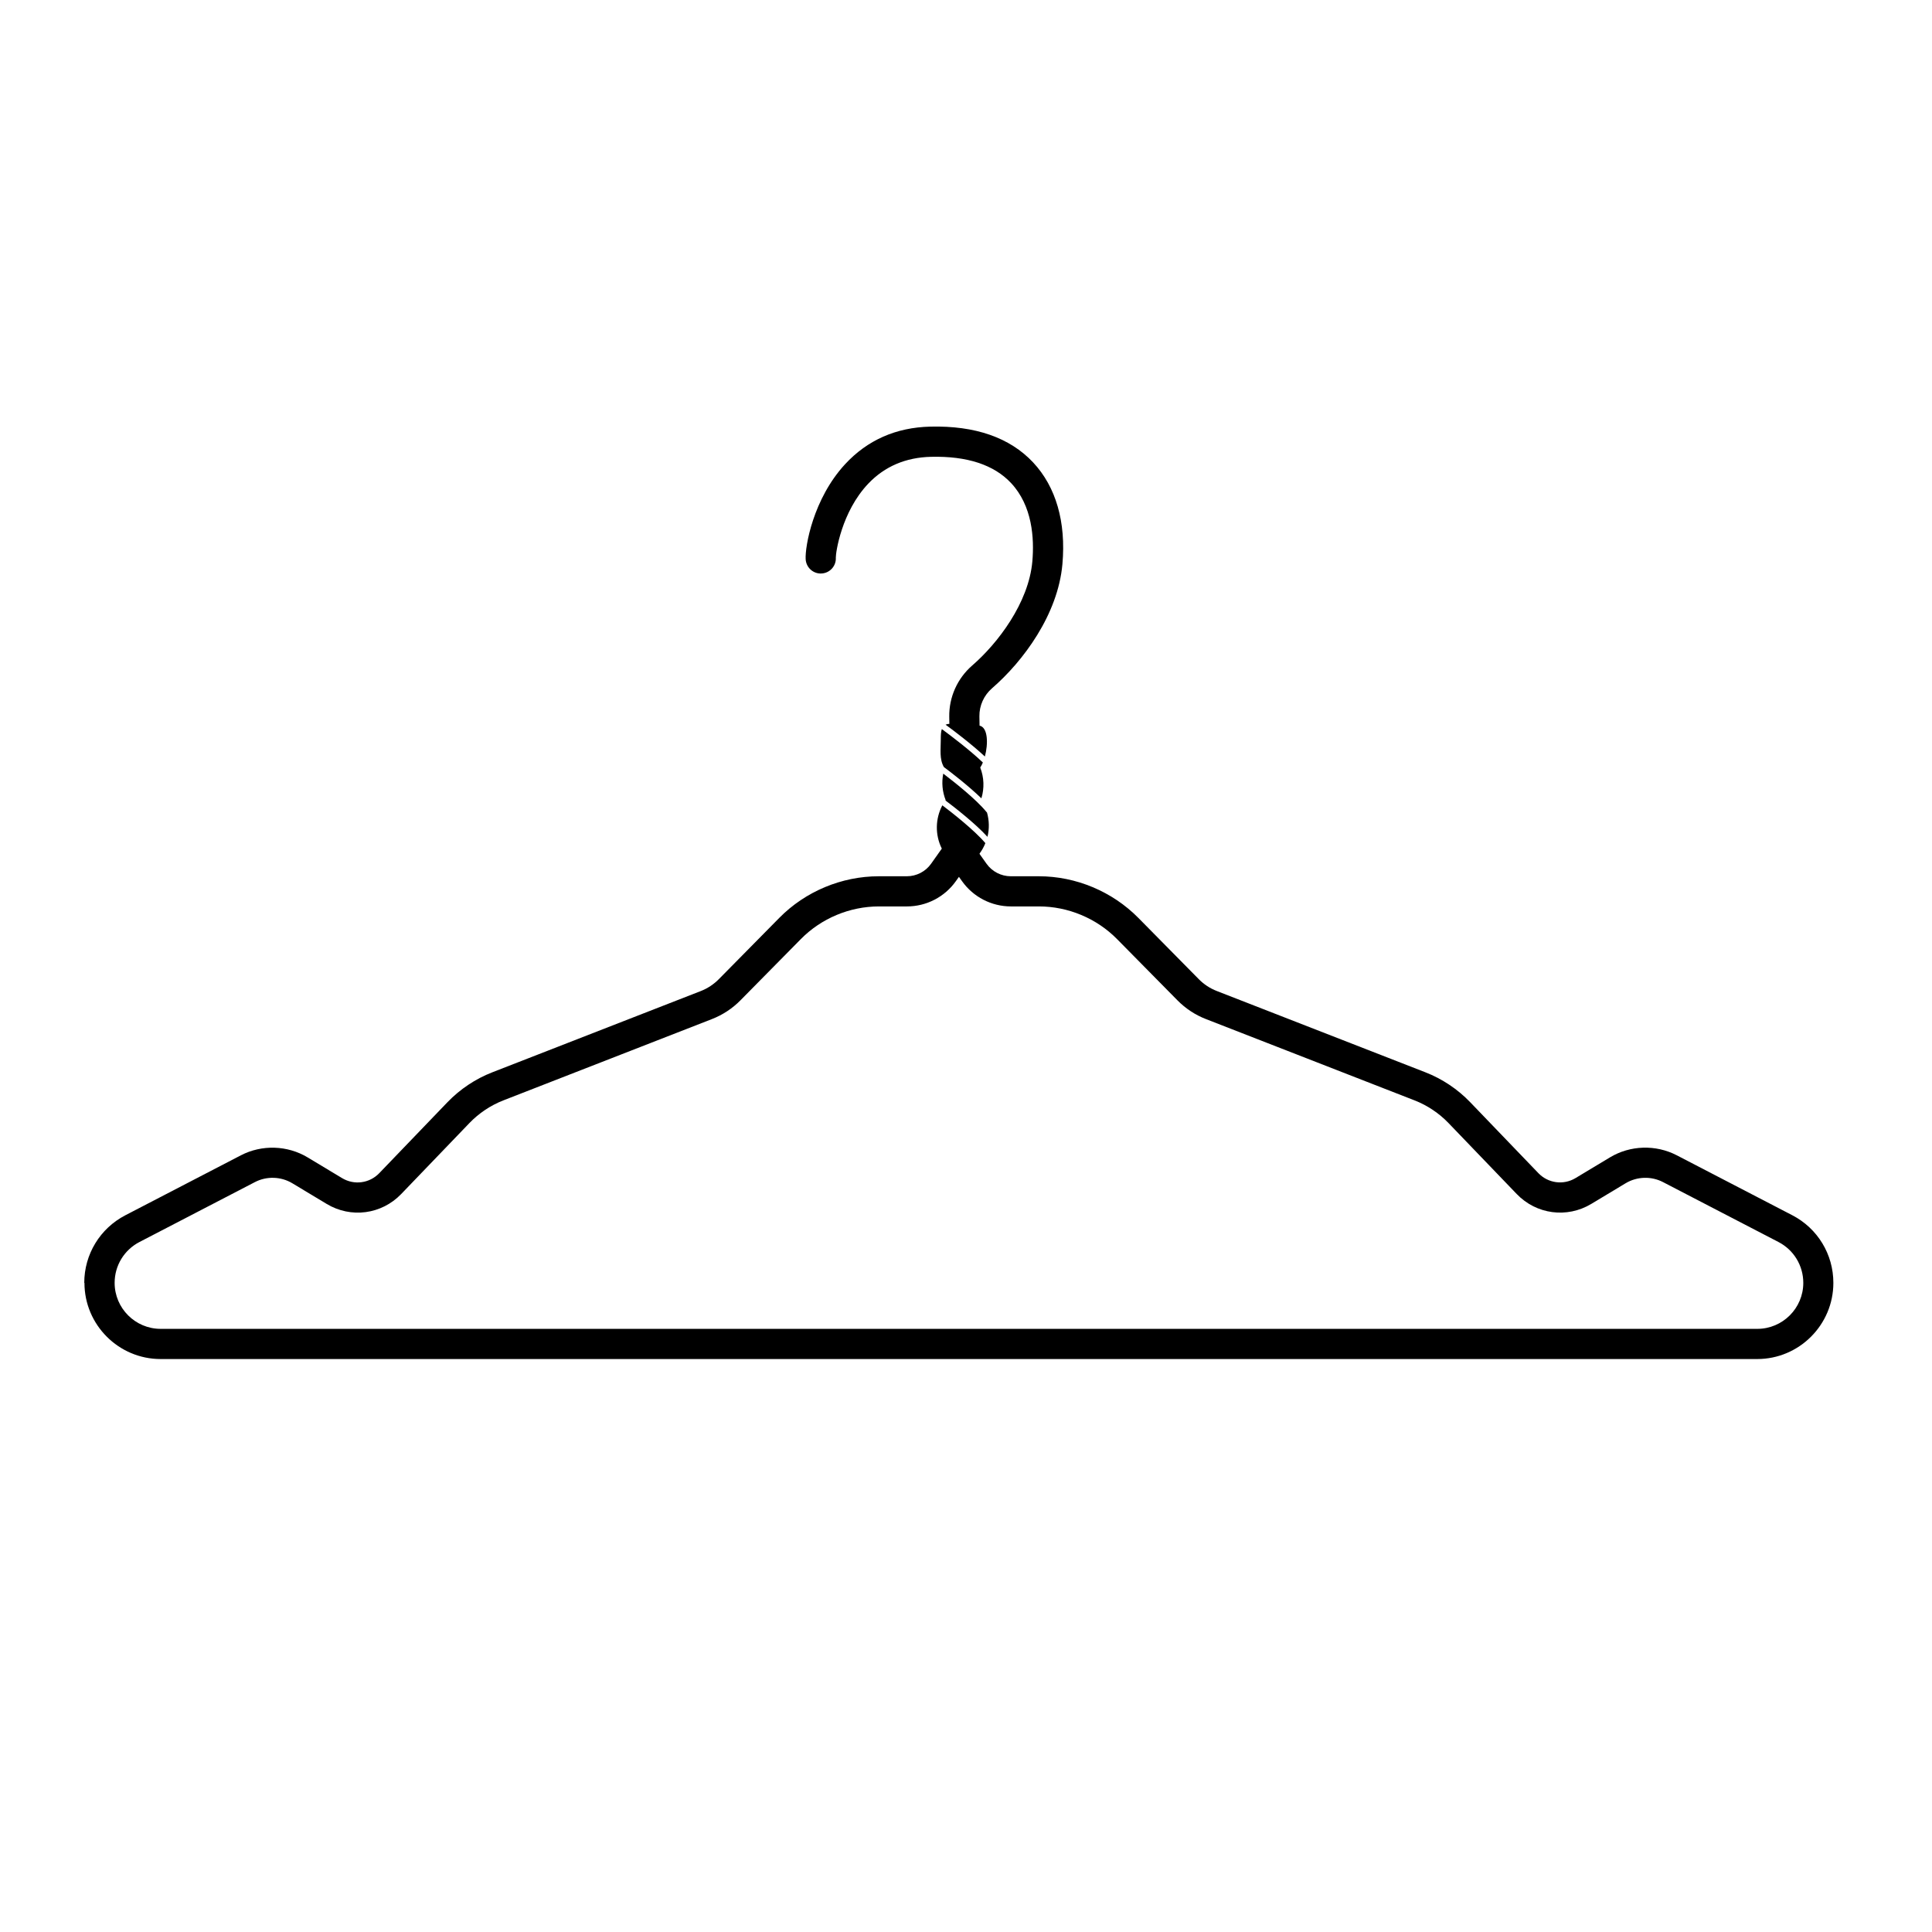 <?xml version="1.0" encoding="UTF-8"?><svg id="Layer_1" xmlns="http://www.w3.org/2000/svg" viewBox="0 0 512 512"><defs><style>.cls-1{fill:none;}</style></defs><path class="cls-1" d="M42.57,352.15H465.67c6.72,0,12.19-5.47,12.19-12.19,0-4.57-2.52-8.71-6.57-10.82l-30.62-15.89c-3.1-1.61-6.89-1.49-9.89,.31l-9.11,5.48c-6.43,3.87-14.55,2.79-19.75-2.62l-18.09-18.82c-2.51-2.61-5.61-4.68-8.99-6l-55.27-21.54c-2.86-1.11-5.41-2.79-7.57-4.98l-16.01-16.23c-5.42-5.5-12.96-8.65-20.69-8.65h-7.43c-5.14,0-9.98-2.5-12.95-6.69l-.82-1.15-.82,1.15c-2.97,4.19-7.81,6.69-12.95,6.69h-7.43c-7.72,0-15.26,3.15-20.69,8.65l-16.01,16.23c-2.16,2.19-4.71,3.87-7.57,4.98l-55.26,21.54c-3.37,1.31-6.48,3.39-8.99,6l-18.09,18.82c-5.2,5.41-13.32,6.48-19.75,2.62l-9.11-5.48c-3-1.8-6.79-1.92-9.89-.31l-30.62,15.89c-4.05,2.1-6.57,6.25-6.57,10.82,0,6.72,5.47,12.19,12.19,12.19Z"/><path d="M22.38,339.97c0,11.13,9.06,20.19,20.19,20.19H465.67c11.13,0,20.19-9.06,20.19-20.19,0-7.57-4.17-14.43-10.89-17.92l-30.62-15.89c-5.56-2.88-12.34-2.67-17.7,.56l-9.11,5.48c-3.21,1.93-7.26,1.39-9.86-1.31l-18.09-18.82c-3.31-3.44-7.4-6.17-11.85-7.9l-55.27-21.54c-1.81-.7-3.42-1.76-4.78-3.14l-16.01-16.23c-6.92-7.01-16.53-11.04-26.38-11.04h-7.43c-2.55,0-4.95-1.24-6.43-3.32l-1.83-2.58s-.01-.07-.02-.11c.64-.87,1.16-1.8,1.54-2.77-2.93-3.46-8.87-8.11-11.4-10.02-1.88,3.56-1.95,7.85-.14,11.47l-2.84,4.01c-1.47,2.08-3.88,3.32-6.43,3.32h-7.43c-9.85,0-19.47,4.02-26.38,11.04l-16.01,16.23c-1.37,1.38-2.97,2.44-4.78,3.15l-55.27,21.54c-4.45,1.73-8.54,4.47-11.85,7.9l-18.09,18.82c-2.59,2.7-6.65,3.24-9.86,1.31l-9.11-5.48c-5.36-3.23-12.15-3.44-17.7-.56l-30.62,15.89c-6.72,3.49-10.89,10.35-10.89,17.92Zm14.57-10.82l30.62-15.89c3.1-1.61,6.89-1.49,9.89,.31l9.11,5.48c6.43,3.87,14.55,2.79,19.75-2.62l18.09-18.82c2.51-2.61,5.61-4.68,8.99-6l55.26-21.54c2.86-1.12,5.41-2.79,7.57-4.98l16.01-16.23c5.42-5.5,12.96-8.65,20.69-8.65h7.43c5.14,0,9.98-2.5,12.95-6.69l.82-1.15,.82,1.15c2.97,4.19,7.81,6.69,12.95,6.69h7.43c7.72,0,15.26,3.15,20.69,8.65l16.01,16.23c2.16,2.19,4.71,3.87,7.57,4.98l55.27,21.54c3.37,1.31,6.48,3.39,8.99,6l18.09,18.82c5.2,5.41,13.32,6.48,19.75,2.62l9.11-5.48c3-1.8,6.79-1.92,9.89-.31l30.62,15.89c4.05,2.1,6.57,6.25,6.57,10.82,0,6.72-5.47,12.19-12.19,12.19H42.57c-6.72,0-12.19-5.47-12.19-12.19,0-4.57,2.52-8.71,6.57-10.82Z"/><path d="M261,200.5c.9-3.34,.85-7.71-1.41-8.2-.02-.69-.03-1.5-.04-2.46-.04-2.85,1.19-5.57,3.37-7.46,8.23-7.13,17.45-19.52,18.63-32.88,.99-11.16-1.7-20.48-7.77-26.96-6.16-6.57-15.33-9.77-27.22-9.48-9.11,.21-16.72,3.58-22.63,9.99-8.44,9.16-10.62,21.82-10.42,25.16,.13,2.21,2.03,3.91,4.23,3.77,2.21-.13,3.89-2.01,3.76-4.22-.03-1.28,1.5-12.13,8.61-19.6,4.34-4.56,9.94-6.95,16.64-7.1,9.53-.23,16.66,2.11,21.19,6.95,5.65,6.03,6.18,14.63,5.64,20.78-.97,10.99-9.18,21.71-15.9,27.54-3.96,3.43-6.19,8.39-6.12,13.6,0,.69,.02,1.31,.03,1.91-.41,0-.72,.09-1,.21,2.16,1.58,6.9,5.16,10.42,8.44Z"/><path d="M261.69,221.77c.52-2.13,.47-4.36-.13-6.46-.03-.03-.07-.04-.09-.07-2.73-3.4-8.76-8.14-11.5-10.22-.46,2.34-.25,4.78,.64,7.02-.02,.03-.04,.06-.06,.09,2.35,1.77,7.9,6.08,11.14,9.64Z"/><path d="M260.08,211.56c.81-2.67,.71-5.55-.31-8.16,.25-.36,.49-.81,.7-1.33-3.51-3.35-8.69-7.25-10.88-8.86-.24,.73-.27,1.67-.27,2.71,0,2.69-.41,5.23,.82,7.36,1.76,1.31,6.45,4.9,9.93,8.28Z"/></svg>